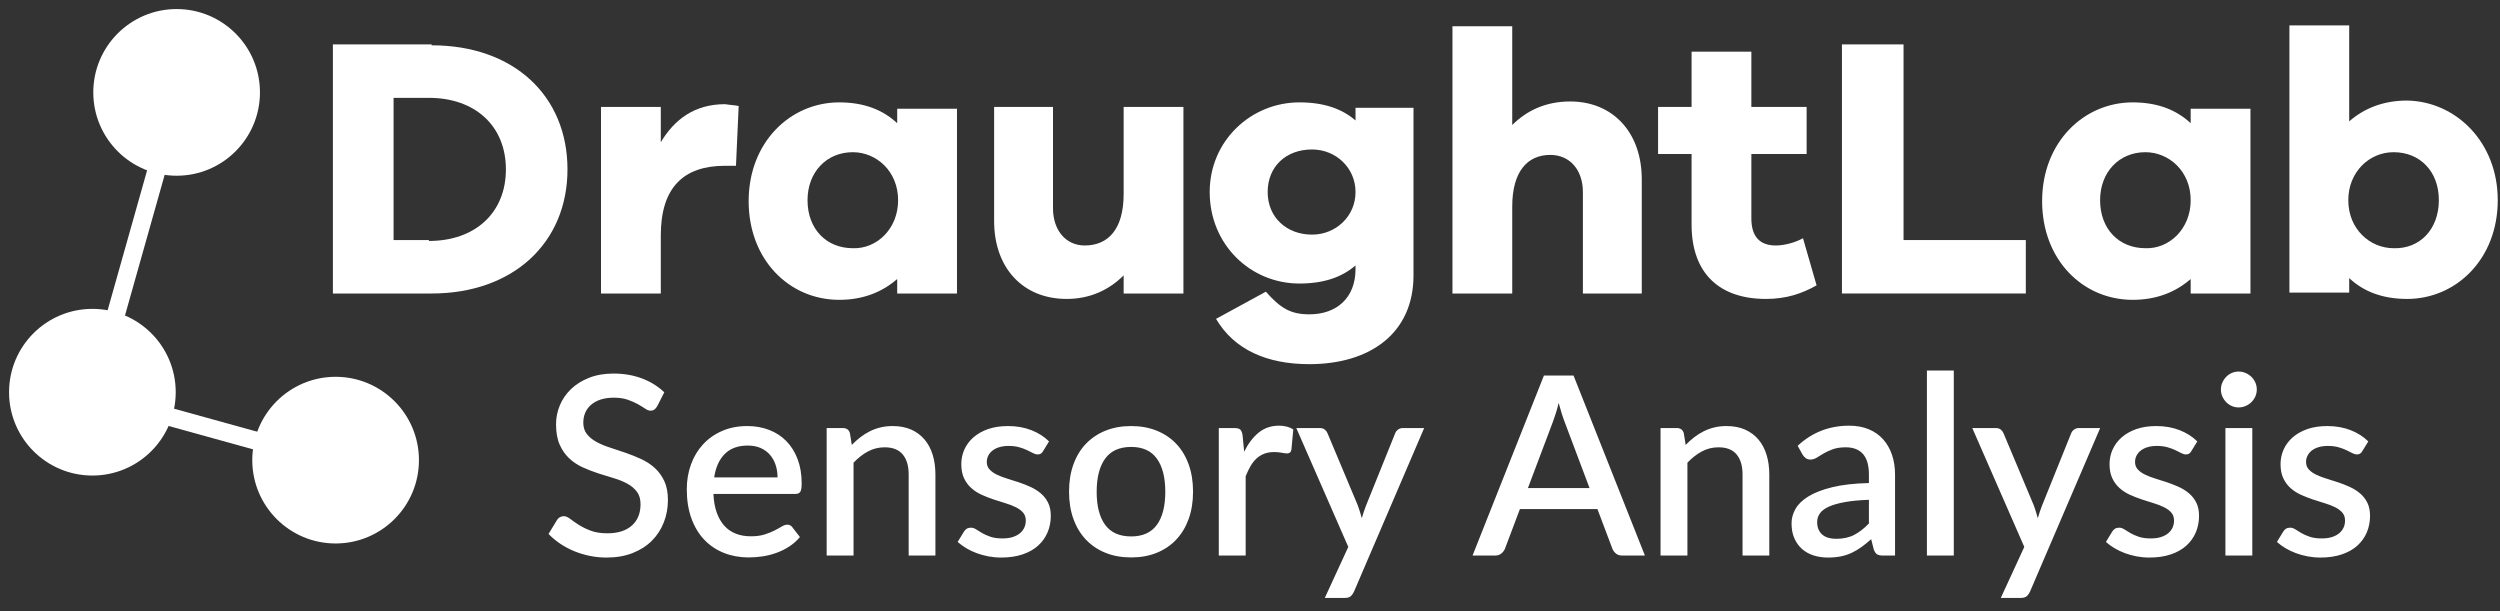 <?xml version="1.0" encoding="UTF-8"?>
<svg width="180px" height="44px" viewBox="0 0 180 44" version="1.1" xmlns="http://www.w3.org/2000/svg" xmlns:xlink="http://www.w3.org/1999/xlink">
    <rect x="0" y="0" width="180" height="44" fill="#333333" stroke="none"/>
    <!-- Generator: Sketch 61.2 (89653) - https://sketch.com -->
    <title>DraughtLabLogo</title>
    <desc>Created with Sketch.</desc>
    <g id="Page-1" stroke="none" stroke-width="1" fill="none" fill-rule="evenodd">
        <g id="DraughtLab-Logo" fill="#FFFFFF" fill-rule="nonzero">
            <path d="M43.671,40.144 C44.373,40.144 44.998,40.036 45.547,39.82 C46.096,39.604 46.559,39.309 46.934,38.934 C47.309,38.559 47.595,38.119 47.793,37.615 C47.991,37.111 48.09,36.571 48.09,35.995 C48.09,35.461 48.003,35.008 47.829,34.636 C47.655,34.264 47.425,33.949 47.141,33.691 C46.855,33.433 46.53,33.22 46.164,33.052 C45.798,32.884 45.425,32.734 45.044,32.602 C44.663,32.47 44.289,32.346 43.923,32.228 C43.557,32.111 43.231,31.975 42.947,31.819 C42.661,31.663 42.432,31.476 42.258,31.256 C42.084,31.038 41.997,30.763 41.997,30.433 C41.997,30.175 42.044,29.936 42.136,29.718 C42.23,29.498 42.369,29.308 42.555,29.146 C42.741,28.984 42.971,28.858 43.243,28.768 C43.517,28.678 43.833,28.633 44.193,28.633 C44.583,28.633 44.919,28.683 45.201,28.782 C45.483,28.881 45.727,28.988 45.934,29.105 C46.142,29.223 46.316,29.329 46.456,29.425 C46.597,29.521 46.725,29.569 46.839,29.569 C46.947,29.569 47.037,29.544 47.109,29.492 C47.181,29.442 47.25,29.362 47.316,29.254 L47.316,29.254 L47.829,28.246 C47.379,27.814 46.843,27.481 46.222,27.247 C45.602,27.013 44.919,26.896 44.175,26.896 C43.515,26.896 42.927,26.998 42.411,27.202 C41.895,27.406 41.462,27.677 41.111,28.017 C40.76,28.355 40.492,28.744 40.309,29.182 C40.127,29.62 40.035,30.073 40.035,30.541 C40.035,31.129 40.122,31.619 40.296,32.013 C40.47,32.406 40.7,32.736 40.984,33.002 C41.27,33.27 41.595,33.486 41.961,33.651 C42.327,33.816 42.699,33.959 43.077,34.083 C43.455,34.206 43.827,34.321 44.193,34.429 C44.559,34.537 44.885,34.669 45.169,34.825 C45.455,34.981 45.684,35.175 45.858,35.406 C46.032,35.636 46.119,35.935 46.119,36.301 C46.119,36.955 45.91,37.468 45.493,37.84 C45.077,38.212 44.487,38.398 43.725,38.398 C43.257,38.398 42.855,38.334 42.519,38.205 C42.183,38.075 41.897,37.934 41.66,37.782 C41.422,37.629 41.22,37.487 41.052,37.358 C40.884,37.23 40.731,37.165 40.593,37.165 C40.491,37.165 40.398,37.189 40.314,37.237 C40.23,37.285 40.161,37.351 40.107,37.435 L40.107,37.435 L39.495,38.443 C39.741,38.701 40.02,38.935 40.332,39.145 C40.644,39.355 40.978,39.533 41.336,39.681 C41.693,39.828 42.068,39.941 42.461,40.023 C42.853,40.103 43.257,40.144 43.671,40.144 Z M53.904,40.135 C54.228,40.135 54.561,40.109 54.903,40.059 C55.245,40.008 55.578,39.923 55.902,39.806 C56.226,39.69 56.532,39.538 56.82,39.352 C57.108,39.166 57.366,38.938 57.594,38.668 L57.594,38.668 L57.045,37.957 C56.961,37.837 56.841,37.777 56.685,37.777 C56.565,37.777 56.433,37.821 56.289,37.907 C56.145,37.995 55.971,38.09 55.767,38.196 C55.563,38.3 55.323,38.397 55.047,38.483 C54.771,38.571 54.444,38.614 54.066,38.614 C53.67,38.614 53.312,38.553 52.99,38.429 C52.669,38.306 52.394,38.119 52.163,37.867 C51.931,37.615 51.747,37.298 51.609,36.917 C51.471,36.536 51.39,36.085 51.366,35.563 L51.366,35.563 L57.261,35.563 C57.435,35.563 57.555,35.512 57.621,35.41 C57.687,35.308 57.72,35.107 57.72,34.807 C57.72,34.153 57.623,33.569 57.428,33.056 C57.233,32.544 56.961,32.11 56.613,31.756 C56.265,31.402 55.851,31.134 55.371,30.951 C54.891,30.767 54.369,30.676 53.805,30.676 C53.127,30.676 52.52,30.794 51.983,31.032 C51.446,31.268 50.989,31.591 50.614,31.999 C50.239,32.407 49.952,32.887 49.751,33.439 C49.55,33.991 49.449,34.585 49.449,35.221 C49.449,36.019 49.562,36.724 49.786,37.336 C50.011,37.948 50.324,38.461 50.722,38.875 C51.121,39.289 51.593,39.602 52.136,39.816 C52.678,40.029 53.268,40.135 53.904,40.135 Z M55.983,34.375 L51.42,34.375 C51.528,33.649 51.783,33.085 52.185,32.683 C52.587,32.281 53.139,32.08 53.841,32.08 C54.189,32.08 54.496,32.139 54.764,32.255 C55.031,32.373 55.254,32.535 55.434,32.742 C55.614,32.949 55.751,33.191 55.843,33.471 C55.937,33.749 55.983,34.051 55.983,34.375 L55.983,34.375 Z M61.455,40 L61.455,33.313 C61.779,32.971 62.126,32.701 62.495,32.503 C62.864,32.305 63.264,32.206 63.696,32.206 C64.278,32.206 64.712,32.377 64.996,32.719 C65.281,33.061 65.424,33.541 65.424,34.159 L65.424,34.159 L65.424,40 L67.35,40 L67.35,34.159 C67.35,33.643 67.284,33.17 67.152,32.742 C67.02,32.312 66.823,31.945 66.562,31.639 C66.302,31.333 65.981,31.096 65.6,30.928 C65.219,30.76 64.776,30.676 64.272,30.676 C63.954,30.676 63.66,30.709 63.39,30.775 C63.12,30.841 62.865,30.934 62.625,31.054 C62.385,31.174 62.158,31.317 61.946,31.482 C61.733,31.646 61.527,31.831 61.329,32.035 L61.329,32.035 L61.194,31.189 C61.122,30.943 60.954,30.82 60.69,30.82 L60.69,30.82 L59.52,30.82 L59.52,40 L61.455,40 Z M72.084,40.144 C72.66,40.144 73.171,40.069 73.618,39.919 C74.066,39.769 74.439,39.559 74.739,39.289 C75.039,39.019 75.267,38.701 75.423,38.335 C75.579,37.969 75.657,37.57 75.657,37.138 C75.657,36.766 75.591,36.45 75.459,36.188 C75.327,35.928 75.153,35.706 74.937,35.523 C74.721,35.34 74.475,35.185 74.199,35.059 C73.923,34.933 73.641,34.822 73.353,34.726 C73.065,34.63 72.783,34.54 72.507,34.456 C72.231,34.372 71.985,34.278 71.769,34.172 C71.553,34.068 71.379,33.943 71.247,33.799 C71.115,33.655 71.049,33.475 71.049,33.259 C71.049,33.097 71.085,32.946 71.157,32.804 C71.229,32.663 71.332,32.541 71.468,32.435 C71.603,32.331 71.767,32.249 71.963,32.193 C72.157,32.136 72.375,32.107 72.615,32.107 C72.909,32.107 73.165,32.139 73.385,32.202 C73.603,32.264 73.794,32.335 73.956,32.413 C74.118,32.491 74.259,32.562 74.379,32.624 C74.499,32.688 74.61,32.719 74.712,32.719 C74.802,32.719 74.877,32.701 74.937,32.665 C74.997,32.629 75.051,32.569 75.099,32.485 L75.099,32.485 L75.531,31.783 C75.189,31.441 74.766,31.171 74.262,30.973 C73.758,30.775 73.197,30.676 72.579,30.676 C72.033,30.676 71.552,30.75 71.135,30.896 C70.718,31.044 70.367,31.243 70.082,31.495 C69.796,31.747 69.581,32.038 69.433,32.368 C69.287,32.698 69.213,33.046 69.213,33.412 C69.213,33.814 69.279,34.154 69.411,34.434 C69.543,34.712 69.719,34.95 69.938,35.145 C70.156,35.34 70.406,35.5 70.684,35.626 C70.963,35.752 71.247,35.863 71.535,35.959 C71.823,36.055 72.106,36.145 72.385,36.229 C72.665,36.313 72.913,36.409 73.132,36.517 C73.352,36.625 73.527,36.754 73.659,36.904 C73.791,37.054 73.857,37.246 73.857,37.48 C73.857,37.654 73.824,37.818 73.758,37.971 C73.692,38.123 73.59,38.26 73.452,38.38 C73.314,38.5 73.14,38.594 72.93,38.663 C72.72,38.733 72.471,38.767 72.183,38.767 C71.835,38.767 71.544,38.727 71.31,38.645 C71.076,38.565 70.876,38.476 70.712,38.38 C70.546,38.284 70.403,38.196 70.279,38.114 C70.156,38.033 70.032,37.993 69.906,37.993 C69.786,37.993 69.686,38.019 69.605,38.069 C69.523,38.12 69.456,38.191 69.402,38.281 L69.402,38.281 L68.952,39.019 C69.132,39.181 69.338,39.331 69.569,39.469 C69.799,39.607 70.049,39.725 70.316,39.825 C70.582,39.923 70.865,40.002 71.162,40.059 C71.459,40.115 71.766,40.144 72.084,40.144 Z M81.444,40.135 C82.122,40.135 82.736,40.024 83.284,39.802 C83.834,39.58 84.302,39.264 84.689,38.852 C85.076,38.441 85.374,37.945 85.584,37.363 C85.794,36.781 85.899,36.127 85.899,35.401 C85.899,34.675 85.794,34.021 85.584,33.439 C85.374,32.857 85.076,32.362 84.689,31.954 C84.302,31.546 83.834,31.231 83.284,31.009 C82.736,30.787 82.122,30.676 81.444,30.676 C80.76,30.676 80.144,30.787 79.594,31.009 C79.046,31.231 78.576,31.546 78.186,31.954 C77.796,32.362 77.496,32.857 77.286,33.439 C77.076,34.021 76.971,34.675 76.971,35.401 C76.971,36.127 77.076,36.781 77.286,37.363 C77.496,37.945 77.796,38.441 78.186,38.852 C78.576,39.264 79.046,39.58 79.594,39.802 C80.144,40.024 80.76,40.135 81.444,40.135 Z M81.444,38.623 C80.604,38.623 79.98,38.346 79.572,37.791 C79.164,37.236 78.96,36.442 78.96,35.41 C78.96,34.378 79.164,33.581 79.572,33.02 C79.98,32.459 80.604,32.179 81.444,32.179 C82.272,32.179 82.888,32.459 83.293,33.02 C83.698,33.581 83.901,34.378 83.901,35.41 C83.901,36.442 83.698,37.236 83.293,37.791 C82.888,38.346 82.272,38.623 81.444,38.623 Z M89.688,40 L89.688,34.294 C89.796,34.018 89.913,33.772 90.039,33.556 C90.165,33.34 90.311,33.157 90.475,33.007 C90.641,32.857 90.826,32.743 91.034,32.665 C91.24,32.587 91.479,32.548 91.749,32.548 C91.935,32.548 92.112,32.565 92.28,32.597 C92.448,32.63 92.577,32.647 92.667,32.647 C92.751,32.647 92.819,32.627 92.87,32.589 C92.921,32.55 92.958,32.479 92.982,32.377 L92.982,32.377 L93.117,30.919 C92.979,30.829 92.823,30.762 92.649,30.716 C92.475,30.672 92.289,30.649 92.091,30.649 C91.521,30.649 91.032,30.816 90.624,31.148 C90.216,31.482 89.868,31.939 89.58,32.521 L89.58,32.521 L89.463,31.324 C89.433,31.138 89.379,31.008 89.301,30.933 C89.223,30.858 89.082,30.82 88.878,30.82 L88.878,30.82 L87.753,30.82 L87.753,40 L89.688,40 Z M96.816,43.051 C97.008,43.051 97.15,43.012 97.243,42.934 C97.337,42.856 97.416,42.748 97.482,42.61 L97.482,42.61 L102.54,30.82 L100.992,30.82 C100.872,30.82 100.763,30.856 100.663,30.928 C100.564,31 100.494,31.09 100.452,31.198 L100.452,31.198 L98.355,36.4 C98.295,36.55 98.241,36.7 98.193,36.85 C98.145,37 98.097,37.153 98.049,37.309 C98.007,37.153 97.963,37.002 97.918,36.855 C97.874,36.708 97.824,36.559 97.77,36.409 L97.77,36.409 L95.583,31.198 C95.541,31.096 95.477,31.008 95.389,30.933 C95.302,30.858 95.178,30.82 95.016,30.82 L95.016,30.82 L93.333,30.82 L97.077,39.379 L95.385,43.051 L96.816,43.051 Z M107.652,40 C107.832,40 107.982,39.949 108.102,39.847 C108.222,39.745 108.306,39.634 108.354,39.514 L108.354,39.514 L109.434,36.652 L115.014,36.652 L116.094,39.514 C116.154,39.652 116.241,39.767 116.355,39.861 C116.469,39.953 116.619,40 116.805,40 L116.805,40 L118.434,40 L113.295,27.04 L111.162,27.04 L106.023,40 L107.652,40 Z M114.447,35.14 L110.01,35.14 L111.792,30.415 C111.858,30.235 111.93,30.026 112.008,29.79 C112.086,29.552 112.158,29.293 112.224,29.011 C112.374,29.575 112.521,30.04 112.665,30.406 L112.665,30.406 L114.447,35.14 Z M121.494,40 L121.494,33.313 C121.818,32.971 122.165,32.701 122.534,32.503 C122.903,32.305 123.303,32.206 123.735,32.206 C124.317,32.206 124.751,32.377 125.035,32.719 C125.32,33.061 125.463,33.541 125.463,34.159 L125.463,34.159 L125.463,40 L127.389,40 L127.389,34.159 C127.389,33.643 127.323,33.17 127.191,32.742 C127.059,32.312 126.862,31.945 126.602,31.639 C126.341,31.333 126.019,31.096 125.638,30.928 C125.257,30.76 124.815,30.676 124.311,30.676 C123.993,30.676 123.699,30.709 123.429,30.775 C123.159,30.841 122.904,30.934 122.664,31.054 C122.424,31.174 122.198,31.317 121.984,31.482 C121.772,31.646 121.566,31.831 121.368,32.035 L121.368,32.035 L121.233,31.189 C121.161,30.943 120.993,30.82 120.729,30.82 L120.729,30.82 L119.559,30.82 L119.559,40 L121.494,40 Z M131.619,40.144 C131.955,40.144 132.262,40.115 132.542,40.059 C132.821,40.002 133.082,39.916 133.325,39.802 C133.567,39.688 133.803,39.548 134.031,39.383 C134.259,39.218 134.49,39.031 134.724,38.821 L134.724,38.821 L134.913,39.568 C134.979,39.742 135.06,39.858 135.156,39.914 C135.252,39.971 135.393,40 135.579,40 L135.579,40 L136.443,40 L136.443,34.168 C136.443,33.646 136.369,33.17 136.222,32.742 C136.076,32.312 135.863,31.942 135.583,31.63 C135.304,31.318 134.959,31.076 134.548,30.905 C134.137,30.735 133.668,30.649 133.14,30.649 C131.706,30.649 130.47,31.132 129.432,32.098 L129.432,32.098 L129.783,32.728 C129.843,32.83 129.919,32.916 130.012,32.984 C130.106,33.053 130.218,33.088 130.35,33.088 C130.512,33.088 130.665,33.041 130.809,32.949 C130.953,32.855 131.118,32.755 131.304,32.647 C131.49,32.539 131.709,32.438 131.961,32.346 C132.213,32.252 132.525,32.206 132.897,32.206 C133.443,32.206 133.857,32.368 134.139,32.692 C134.421,33.016 134.562,33.508 134.562,34.168 L134.562,34.168 L134.562,34.78 C133.518,34.804 132.641,34.903 131.929,35.077 C131.219,35.251 130.645,35.471 130.21,35.739 C129.775,36.005 129.464,36.307 129.274,36.643 C129.085,36.979 128.991,37.324 128.991,37.678 C128.991,38.092 129.059,38.452 129.194,38.758 C129.328,39.064 129.513,39.321 129.747,39.528 C129.981,39.734 130.258,39.889 130.579,39.991 C130.9,40.093 131.247,40.144 131.619,40.144 Z M132.204,38.794 C132.006,38.794 131.825,38.772 131.66,38.727 C131.494,38.681 131.351,38.609 131.227,38.511 C131.105,38.411 131.008,38.285 130.94,38.133 C130.87,37.98 130.836,37.795 130.836,37.579 C130.836,37.357 130.9,37.153 131.03,36.967 C131.159,36.781 131.37,36.62 131.664,36.486 C131.958,36.35 132.342,36.239 132.816,36.153 C133.29,36.066 133.872,36.01 134.562,35.986 L134.562,35.986 L134.562,37.687 C134.22,38.047 133.868,38.322 133.505,38.511 C133.142,38.7 132.708,38.794 132.204,38.794 Z M140.673,40 L140.673,26.68 L138.738,26.68 L138.738,40 L140.673,40 Z M145.488,43.051 C145.68,43.051 145.822,43.012 145.916,42.934 C146.008,42.856 146.088,42.748 146.154,42.61 L146.154,42.61 L151.212,30.82 L149.664,30.82 C149.544,30.82 149.435,30.856 149.335,30.928 C149.237,31 149.166,31.09 149.124,31.198 L149.124,31.198 L147.027,36.4 C146.967,36.55 146.913,36.7 146.865,36.85 C146.817,37 146.769,37.153 146.721,37.309 C146.679,37.153 146.636,37.002 146.59,36.855 C146.546,36.708 146.496,36.559 146.442,36.409 L146.442,36.409 L144.255,31.198 C144.213,31.096 144.149,31.008 144.061,30.933 C143.975,30.858 143.85,30.82 143.688,30.82 L143.688,30.82 L142.005,30.82 L145.749,39.379 L144.057,43.051 L145.488,43.051 Z M154.758,40.144 C155.334,40.144 155.845,40.069 156.292,39.919 C156.739,39.769 157.113,39.559 157.413,39.289 C157.713,39.019 157.941,38.701 158.097,38.335 C158.253,37.969 158.331,37.57 158.331,37.138 C158.331,36.766 158.265,36.45 158.133,36.188 C158.001,35.928 157.827,35.706 157.611,35.523 C157.395,35.34 157.149,35.185 156.873,35.059 C156.597,34.933 156.315,34.822 156.027,34.726 C155.739,34.63 155.457,34.54 155.181,34.456 C154.905,34.372 154.659,34.278 154.443,34.172 C154.227,34.068 154.053,33.943 153.921,33.799 C153.789,33.655 153.723,33.475 153.723,33.259 C153.723,33.097 153.759,32.946 153.831,32.804 C153.903,32.663 154.006,32.541 154.142,32.435 C154.276,32.331 154.441,32.249 154.637,32.193 C154.832,32.136 155.049,32.107 155.289,32.107 C155.583,32.107 155.839,32.139 156.059,32.202 C156.278,32.264 156.468,32.335 156.63,32.413 C156.792,32.491 156.933,32.562 157.053,32.624 C157.173,32.688 157.284,32.719 157.386,32.719 C157.476,32.719 157.551,32.701 157.611,32.665 C157.671,32.629 157.725,32.569 157.773,32.485 L157.773,32.485 L158.205,31.783 C157.863,31.441 157.44,31.171 156.936,30.973 C156.432,30.775 155.871,30.676 155.253,30.676 C154.707,30.676 154.226,30.75 153.809,30.896 C153.392,31.044 153.041,31.243 152.756,31.495 C152.47,31.747 152.255,32.038 152.107,32.368 C151.96,32.698 151.887,33.046 151.887,33.412 C151.887,33.814 151.953,34.154 152.085,34.434 C152.217,34.712 152.393,34.95 152.612,35.145 C152.831,35.34 153.079,35.5 153.358,35.626 C153.637,35.752 153.921,35.863 154.209,35.959 C154.497,36.055 154.78,36.145 155.06,36.229 C155.339,36.313 155.588,36.409 155.806,36.517 C156.025,36.625 156.201,36.754 156.333,36.904 C156.465,37.054 156.531,37.246 156.531,37.48 C156.531,37.654 156.498,37.818 156.432,37.971 C156.366,38.123 156.264,38.26 156.126,38.38 C155.988,38.5 155.814,38.594 155.604,38.663 C155.394,38.733 155.145,38.767 154.857,38.767 C154.509,38.767 154.218,38.727 153.984,38.645 C153.75,38.565 153.55,38.476 153.386,38.38 C153.22,38.284 153.077,38.196 152.953,38.114 C152.831,38.033 152.706,37.993 152.58,37.993 C152.46,37.993 152.359,38.019 152.279,38.069 C152.197,38.12 152.13,38.191 152.076,38.281 L152.076,38.281 L151.626,39.019 C151.806,39.181 152.012,39.331 152.243,39.469 C152.474,39.607 152.722,39.725 152.989,39.825 C153.256,39.923 153.538,40.002 153.835,40.059 C154.132,40.115 154.44,40.144 154.758,40.144 Z M161.175,29.335 C161.355,29.335 161.524,29.3 161.684,29.232 C161.843,29.163 161.982,29.07 162.102,28.953 C162.222,28.835 162.316,28.699 162.386,28.543 C162.454,28.387 162.489,28.222 162.489,28.048 C162.489,27.868 162.454,27.7 162.386,27.544 C162.316,27.388 162.222,27.252 162.102,27.134 C161.982,27.017 161.843,26.924 161.684,26.855 C161.524,26.787 161.355,26.752 161.175,26.752 C161.001,26.752 160.838,26.787 160.685,26.855 C160.531,26.924 160.398,27.017 160.284,27.134 C160.17,27.252 160.078,27.388 160.01,27.544 C159.94,27.7 159.906,27.868 159.906,28.048 C159.906,28.222 159.94,28.387 160.01,28.543 C160.078,28.699 160.17,28.835 160.284,28.953 C160.398,29.07 160.531,29.163 160.685,29.232 C160.838,29.3 161.001,29.335 161.175,29.335 Z M162.165,40 L162.165,30.82 L160.23,30.82 L160.23,40 L162.165,40 Z M167.07,40.144 C167.646,40.144 168.157,40.069 168.605,39.919 C169.052,39.769 169.425,39.559 169.725,39.289 C170.025,39.019 170.253,38.701 170.409,38.335 C170.565,37.969 170.643,37.57 170.643,37.138 C170.643,36.766 170.577,36.45 170.445,36.188 C170.313,35.928 170.139,35.706 169.923,35.523 C169.707,35.34 169.461,35.185 169.185,35.059 C168.909,34.933 168.627,34.822 168.339,34.726 C168.051,34.63 167.769,34.54 167.493,34.456 C167.217,34.372 166.971,34.278 166.755,34.172 C166.539,34.068 166.365,33.943 166.233,33.799 C166.101,33.655 166.035,33.475 166.035,33.259 C166.035,33.097 166.071,32.946 166.143,32.804 C166.215,32.663 166.319,32.541 166.453,32.435 C166.589,32.331 166.754,32.249 166.948,32.193 C167.143,32.136 167.361,32.107 167.601,32.107 C167.895,32.107 168.151,32.139 168.37,32.202 C168.589,32.264 168.78,32.335 168.942,32.413 C169.104,32.491 169.245,32.562 169.365,32.624 C169.485,32.688 169.596,32.719 169.698,32.719 C169.788,32.719 169.863,32.701 169.923,32.665 C169.983,32.629 170.037,32.569 170.085,32.485 L170.085,32.485 L170.517,31.783 C170.175,31.441 169.752,31.171 169.248,30.973 C168.744,30.775 168.183,30.676 167.565,30.676 C167.019,30.676 166.537,30.75 166.12,30.896 C165.703,31.044 165.352,31.243 165.067,31.495 C164.782,31.747 164.566,32.038 164.419,32.368 C164.273,32.698 164.199,33.046 164.199,33.412 C164.199,33.814 164.265,34.154 164.397,34.434 C164.529,34.712 164.704,34.95 164.923,35.145 C165.143,35.34 165.392,35.5 165.671,35.626 C165.95,35.752 166.233,35.863 166.521,35.959 C166.809,36.055 167.093,36.145 167.371,36.229 C167.65,36.313 167.899,36.409 168.119,36.517 C168.338,36.625 168.513,36.754 168.645,36.904 C168.777,37.054 168.843,37.246 168.843,37.48 C168.843,37.654 168.81,37.818 168.744,37.971 C168.678,38.123 168.576,38.26 168.438,38.38 C168.3,38.5 168.126,38.594 167.916,38.663 C167.706,38.733 167.457,38.767 167.169,38.767 C166.821,38.767 166.53,38.727 166.296,38.645 C166.062,38.565 165.863,38.476 165.697,38.38 C165.532,38.284 165.388,38.196 165.266,38.114 C165.143,38.033 165.018,37.993 164.892,37.993 C164.772,37.993 164.672,38.019 164.59,38.069 C164.51,38.12 164.442,38.191 164.388,38.281 L164.388,38.281 L163.938,39.019 C164.118,39.181 164.323,39.331 164.554,39.469 C164.786,39.607 165.035,39.725 165.302,39.825 C165.569,39.923 165.851,40.002 166.148,40.059 C166.445,40.115 166.752,40.144 167.07,40.144 Z" id="SensoryAnalysis"></path>
            <g id="draughtlab_logo_red">
                <path d="M31.077,3.262 C37.012,3.262 40.859,6.914 40.859,12.197 C40.859,17.48 36.946,21.132 31.077,21.132 L23.968,21.132 L23.968,3.197 L31.077,3.197 L31.077,3.262 Z M30.881,17.349 C34.207,17.349 36.425,15.327 36.425,12.197 C36.425,9.066 34.207,7.045 30.881,7.045 L28.338,7.045 L28.338,17.284 L30.881,17.284 L30.881,17.349 Z" id="path9"></path>
                <path d="M53.185,7.632 L52.99,11.936 L52.207,11.936 C49.207,11.936 47.577,13.501 47.577,16.958 L47.577,21.132 L43.272,21.132 L43.272,7.697 L47.577,7.697 L47.577,10.24 C48.555,8.61 49.99,7.501 52.207,7.501 C52.598,7.566 52.859,7.566 53.185,7.632 Z" id="path11"></path>
                <path d="M68.903,21.132 L64.598,21.132 L64.598,20.088 C63.555,21.001 62.185,21.588 60.425,21.588 C56.838,21.588 53.903,18.719 53.903,14.48 C53.903,10.24 56.903,7.371 60.425,7.371 C62.185,7.371 63.555,7.893 64.598,8.871 L64.598,7.827 L68.903,7.827 L68.903,21.132 Z M64.664,14.414 C64.664,12.327 63.098,10.958 61.403,10.958 C59.512,10.958 58.142,12.393 58.142,14.414 C58.142,16.501 59.512,17.871 61.403,17.871 C63.098,17.936 64.664,16.501 64.664,14.414 Z" id="path13"></path>
                <path d="M85.207,21.132 L80.903,21.132 L80.903,19.827 C79.859,20.871 78.49,21.523 76.794,21.523 C73.664,21.523 71.577,19.306 71.577,15.914 L71.577,7.697 L75.816,7.697 L75.816,15.001 C75.816,16.566 76.729,17.675 78.098,17.675 C79.794,17.675 80.903,16.501 80.903,13.958 L80.903,7.697 L85.207,7.697 L85.207,21.132 Z" id="path15"></path>
                <path d="M101.772,19.827 C101.772,24.001 98.642,26.219 94.272,26.219 C91.207,26.219 88.859,25.175 87.555,22.958 L91.142,21.001 C92.185,22.175 92.903,22.632 94.272,22.632 C96.229,22.632 97.598,21.458 97.598,19.371 L97.598,19.11 C96.62,19.958 95.316,20.414 93.555,20.414 C90.033,20.414 87.098,17.61 87.098,13.827 C87.098,10.11 90.098,7.371 93.555,7.371 C95.316,7.371 96.62,7.827 97.598,8.675 L97.598,7.762 L101.772,7.762 L101.772,19.827 Z M97.598,13.827 C97.598,12.066 96.164,10.762 94.468,10.762 C92.577,10.762 91.272,12.001 91.272,13.827 C91.272,15.653 92.642,16.893 94.468,16.893 C96.164,16.893 97.598,15.588 97.598,13.827 Z" id="path17"></path>
                <path d="M118.207,12.914 L118.207,21.132 L113.968,21.132 L113.968,13.827 C113.968,12.262 113.055,11.153 111.62,11.153 C109.99,11.153 108.881,12.327 108.881,14.871 L108.881,21.132 L104.577,21.132 L104.577,1.893 L108.881,1.893 L108.881,9.001 C109.925,7.958 111.294,7.306 113.055,7.306 C116.12,7.306 118.207,9.523 118.207,12.914 L118.207,12.914 Z" id="path19"></path>
                <path d="M130.794,20.545 C129.751,21.132 128.642,21.523 127.142,21.523 C123.816,21.523 121.794,19.697 121.794,16.175 L121.794,11.088 L119.381,11.088 L119.381,7.697 L121.794,7.697 L121.794,3.719 L126.098,3.719 L126.098,7.697 L130.077,7.697 L130.077,11.088 L126.098,11.088 L126.098,15.719 C126.098,17.088 126.751,17.675 127.859,17.675 C128.446,17.675 129.229,17.48 129.816,17.153 L130.794,20.545 Z" id="path21"></path>
                <polygon id="path23" points="145.859 21.132 132.62 21.132 132.62 3.197 137.055 3.197 137.055 17.284 145.859 17.284"></polygon>
                <path d="M162.033,21.132 L157.729,21.132 L157.729,20.088 C156.685,21.001 155.316,21.588 153.555,21.588 C149.968,21.588 147.033,18.719 147.033,14.48 C147.033,10.24 150.033,7.371 153.555,7.371 C155.316,7.371 156.685,7.893 157.729,8.871 L157.729,7.827 L162.033,7.827 L162.033,21.132 Z M157.729,14.414 C157.729,12.327 156.164,10.958 154.468,10.958 C152.577,10.958 151.207,12.393 151.207,14.414 C151.207,16.501 152.577,17.871 154.468,17.871 C156.164,17.936 157.729,16.501 157.729,14.414 Z" id="path25"></path>
                <path d="M179.838,14.414 C179.838,18.653 176.838,21.523 173.316,21.523 C171.555,21.523 170.185,21.001 169.142,20.023 L169.142,21.066 L164.838,21.066 L164.838,1.827 L169.142,1.827 L169.142,8.74 C170.185,7.827 171.555,7.24 173.316,7.24 C176.838,7.306 179.838,10.24 179.838,14.414 L179.838,14.414 Z M175.598,14.414 C175.598,12.327 174.229,10.958 172.338,10.958 C170.577,10.958 169.077,12.393 169.077,14.414 C169.077,16.501 170.642,17.871 172.338,17.871 C174.229,17.936 175.598,16.501 175.598,14.414 Z" id="path27"></path>
                <polygon id="rect33" transform="translate(15.498, 30.924) rotate(15.468) translate(-15.498, -30.924) " points="6.433 30.272 24.563 30.272 24.563 31.576 6.433 31.576"></polygon>
                <polygon id="rect37" transform="translate(9.754, 17.634) rotate(15.754) translate(-9.754, -17.634) " points="9.102 6.384 10.407 6.384 10.407 28.883 9.102 28.883"></polygon>
                <circle id="circle45" cx="12.717" cy="6.652" r="6"></circle>
                <circle id="circle51" cx="24.164" cy="33.13" r="6"></circle>
                <circle id="circle59" cx="6.652" cy="28.239" r="6"></circle>
            </g>
        </g>
    </g>
</svg>